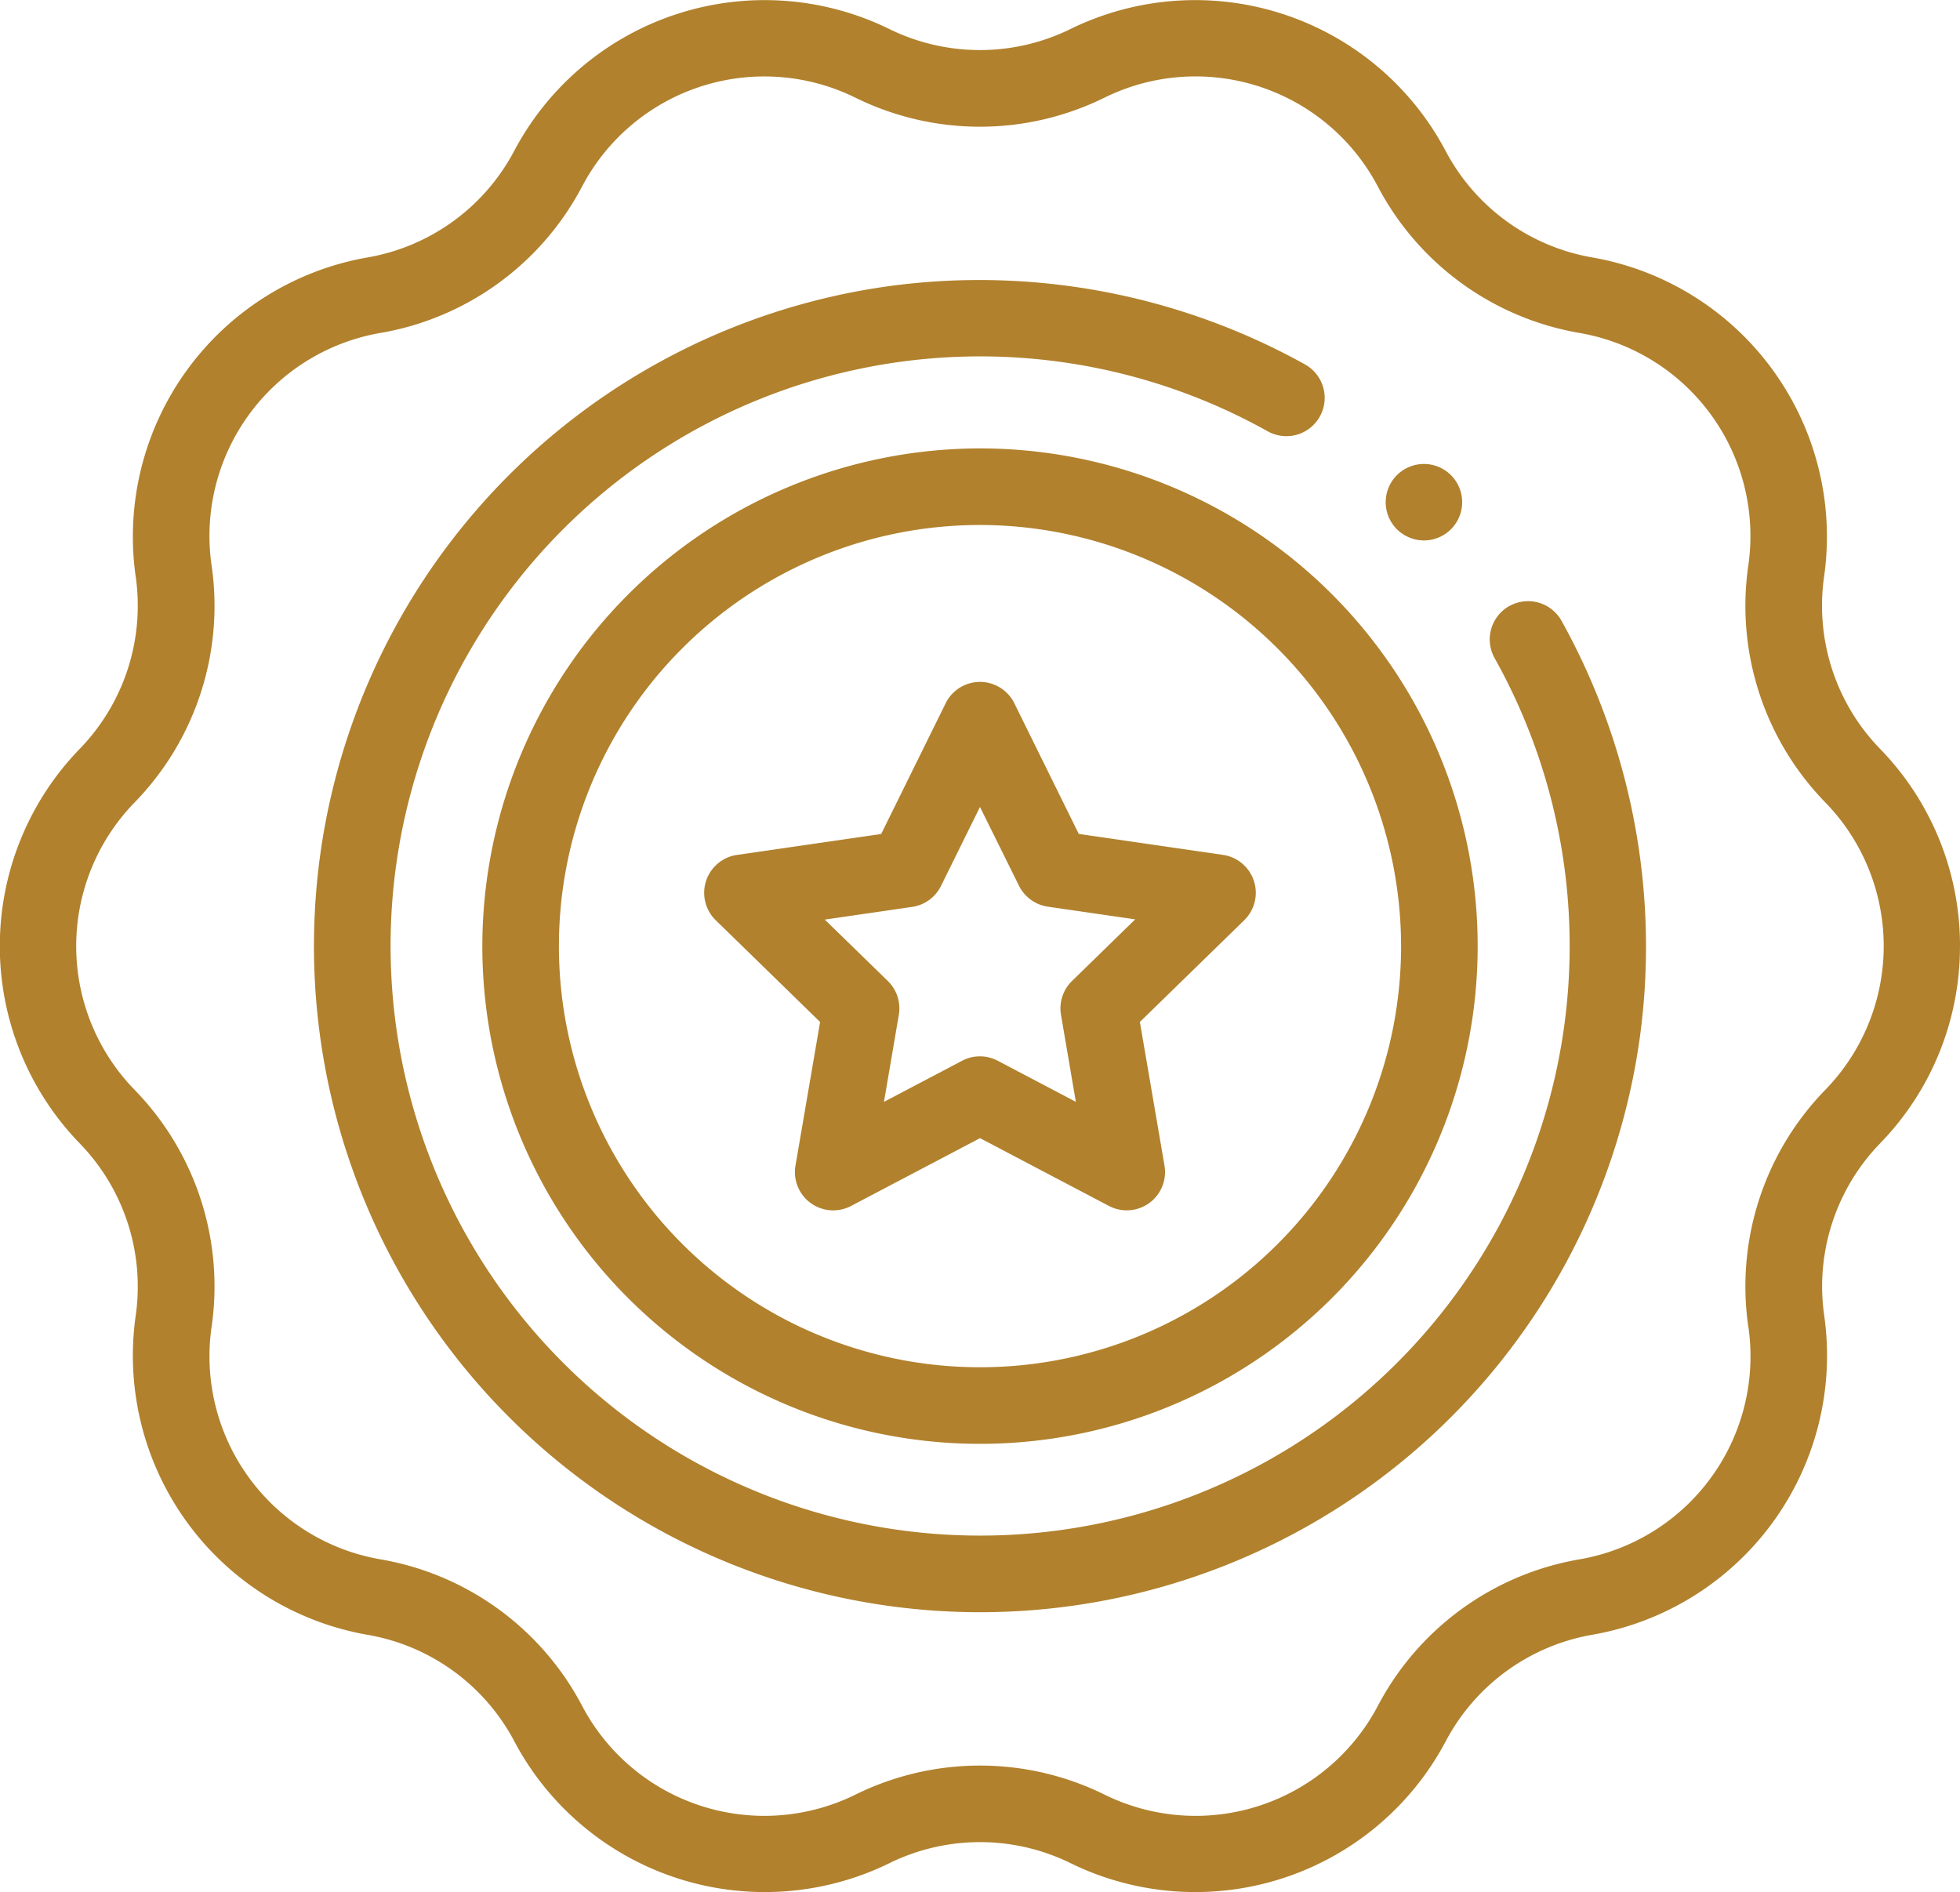 <?xml version="1.0" encoding="UTF-8"?> <svg xmlns="http://www.w3.org/2000/svg" width="65.984" height="63.695" viewBox="0 0 65.984 63.695"><g id="svgexport-9" transform="translate(0 -8.879)"><g id="XMLID_1491_" transform="translate(0 8.879)"><g id="XMLID_1656_" transform="translate(0 0)"><path id="XMLID_1699_" d="M65.984,40.727A9.492,9.492,0,0,0,63.3,34.094a6.918,6.918,0,0,1-1.89-5.816,9.54,9.54,0,0,0-7.8-10.732,6.917,6.917,0,0,1-4.947-3.594,9.54,9.54,0,0,0-12.617-4.1,6.918,6.918,0,0,1-6.115,0,9.54,9.54,0,0,0-12.617,4.1,6.918,6.918,0,0,1-4.947,3.594,9.54,9.54,0,0,0-7.8,10.732,6.917,6.917,0,0,1-1.89,5.816,9.54,9.54,0,0,0,0,13.266,6.918,6.918,0,0,1,1.89,5.816,9.54,9.54,0,0,0,7.8,10.732A6.917,6.917,0,0,1,17.318,67.5a9.54,9.54,0,0,0,12.617,4.1,6.918,6.918,0,0,1,6.115,0,9.54,9.54,0,0,0,12.617-4.1,6.918,6.918,0,0,1,4.947-3.594,9.54,9.54,0,0,0,7.8-10.732A6.917,6.917,0,0,1,63.3,47.36a9.494,9.494,0,0,0,2.683-6.633Zm-7.125,12.81a6.934,6.934,0,0,1-5.691,7.833,9.479,9.479,0,0,0-6.779,4.925,6.934,6.934,0,0,1-9.208,2.992,9.479,9.479,0,0,0-8.379,0,6.934,6.934,0,0,1-9.208-2.992,9.479,9.479,0,0,0-6.779-4.925,6.934,6.934,0,0,1-5.691-7.832,9.479,9.479,0,0,0-2.589-7.969,6.934,6.934,0,0,1,0-9.682,9.478,9.478,0,0,0,2.589-7.969,6.934,6.934,0,0,1,5.691-7.833,9.479,9.479,0,0,0,6.779-4.925A6.935,6.935,0,0,1,28.8,12.168a9.478,9.478,0,0,0,8.379,0,6.934,6.934,0,0,1,9.208,2.992,9.479,9.479,0,0,0,6.779,4.925,6.934,6.934,0,0,1,5.691,7.832,9.479,9.479,0,0,0,2.589,7.969,6.934,6.934,0,0,1,0,9.682,9.478,9.478,0,0,0-2.589,7.969Z" transform="translate(0 -8.879)" fill="#b1812d"></path><path id="XMLID_1700_" d="M122.243,92.994a1.289,1.289,0,0,0-.494,1.754,19.847,19.847,0,1,1-7.631-7.631,1.289,1.289,0,0,0,1.26-2.249,22.577,22.577,0,0,0-13.883-2.66,22.424,22.424,0,1,0,25.162,25.163A22.579,22.579,0,0,0,124,93.489a1.289,1.289,0,0,0-1.754-.494Z" transform="translate(-71.432 -72.594)" fill="#b1812d"></path><path id="XMLID_1706_" d="M126,142.754A16.754,16.754,0,1,0,142.754,126,16.773,16.773,0,0,0,126,142.754Zm30.93,0a14.176,14.176,0,1,1-14.176-14.176A14.192,14.192,0,0,1,156.93,142.754Z" transform="translate(-109.762 -110.906)" fill="#b1812d"></path><path id="XMLID_1731_" d="M192.091,187.718l-2.171,4.4-4.854.705a1.289,1.289,0,0,0-.714,2.2l3.512,3.424-.829,4.834a1.289,1.289,0,0,0,1.87,1.359l4.342-2.283,4.341,2.282a1.289,1.289,0,0,0,1.87-1.359l-.829-4.834,3.512-3.424a1.289,1.289,0,0,0-.714-2.2l-4.854-.705-2.171-4.4a1.289,1.289,0,0,0-2.311,0Zm2.471,6.147a1.289,1.289,0,0,0,.97.7l2.94.427-2.127,2.074a1.288,1.288,0,0,0-.371,1.141l.5,2.928-2.63-1.383a1.288,1.288,0,0,0-1.2,0l-2.63,1.383.5-2.928a1.288,1.288,0,0,0-.371-1.141L188.021,195l2.94-.427a1.289,1.289,0,0,0,.97-.7l1.315-2.664Z" transform="translate(-160.255 -164.045)" fill="#b1812d"></path><path id="XMLID_1738_" d="M363.259,132.609a1.287,1.287,0,1,0-.912-.378A1.3,1.3,0,0,0,363.259,132.609Z" transform="translate(-315.321 -114.417)" fill="#b1812d"></path></g></g></g></svg> 